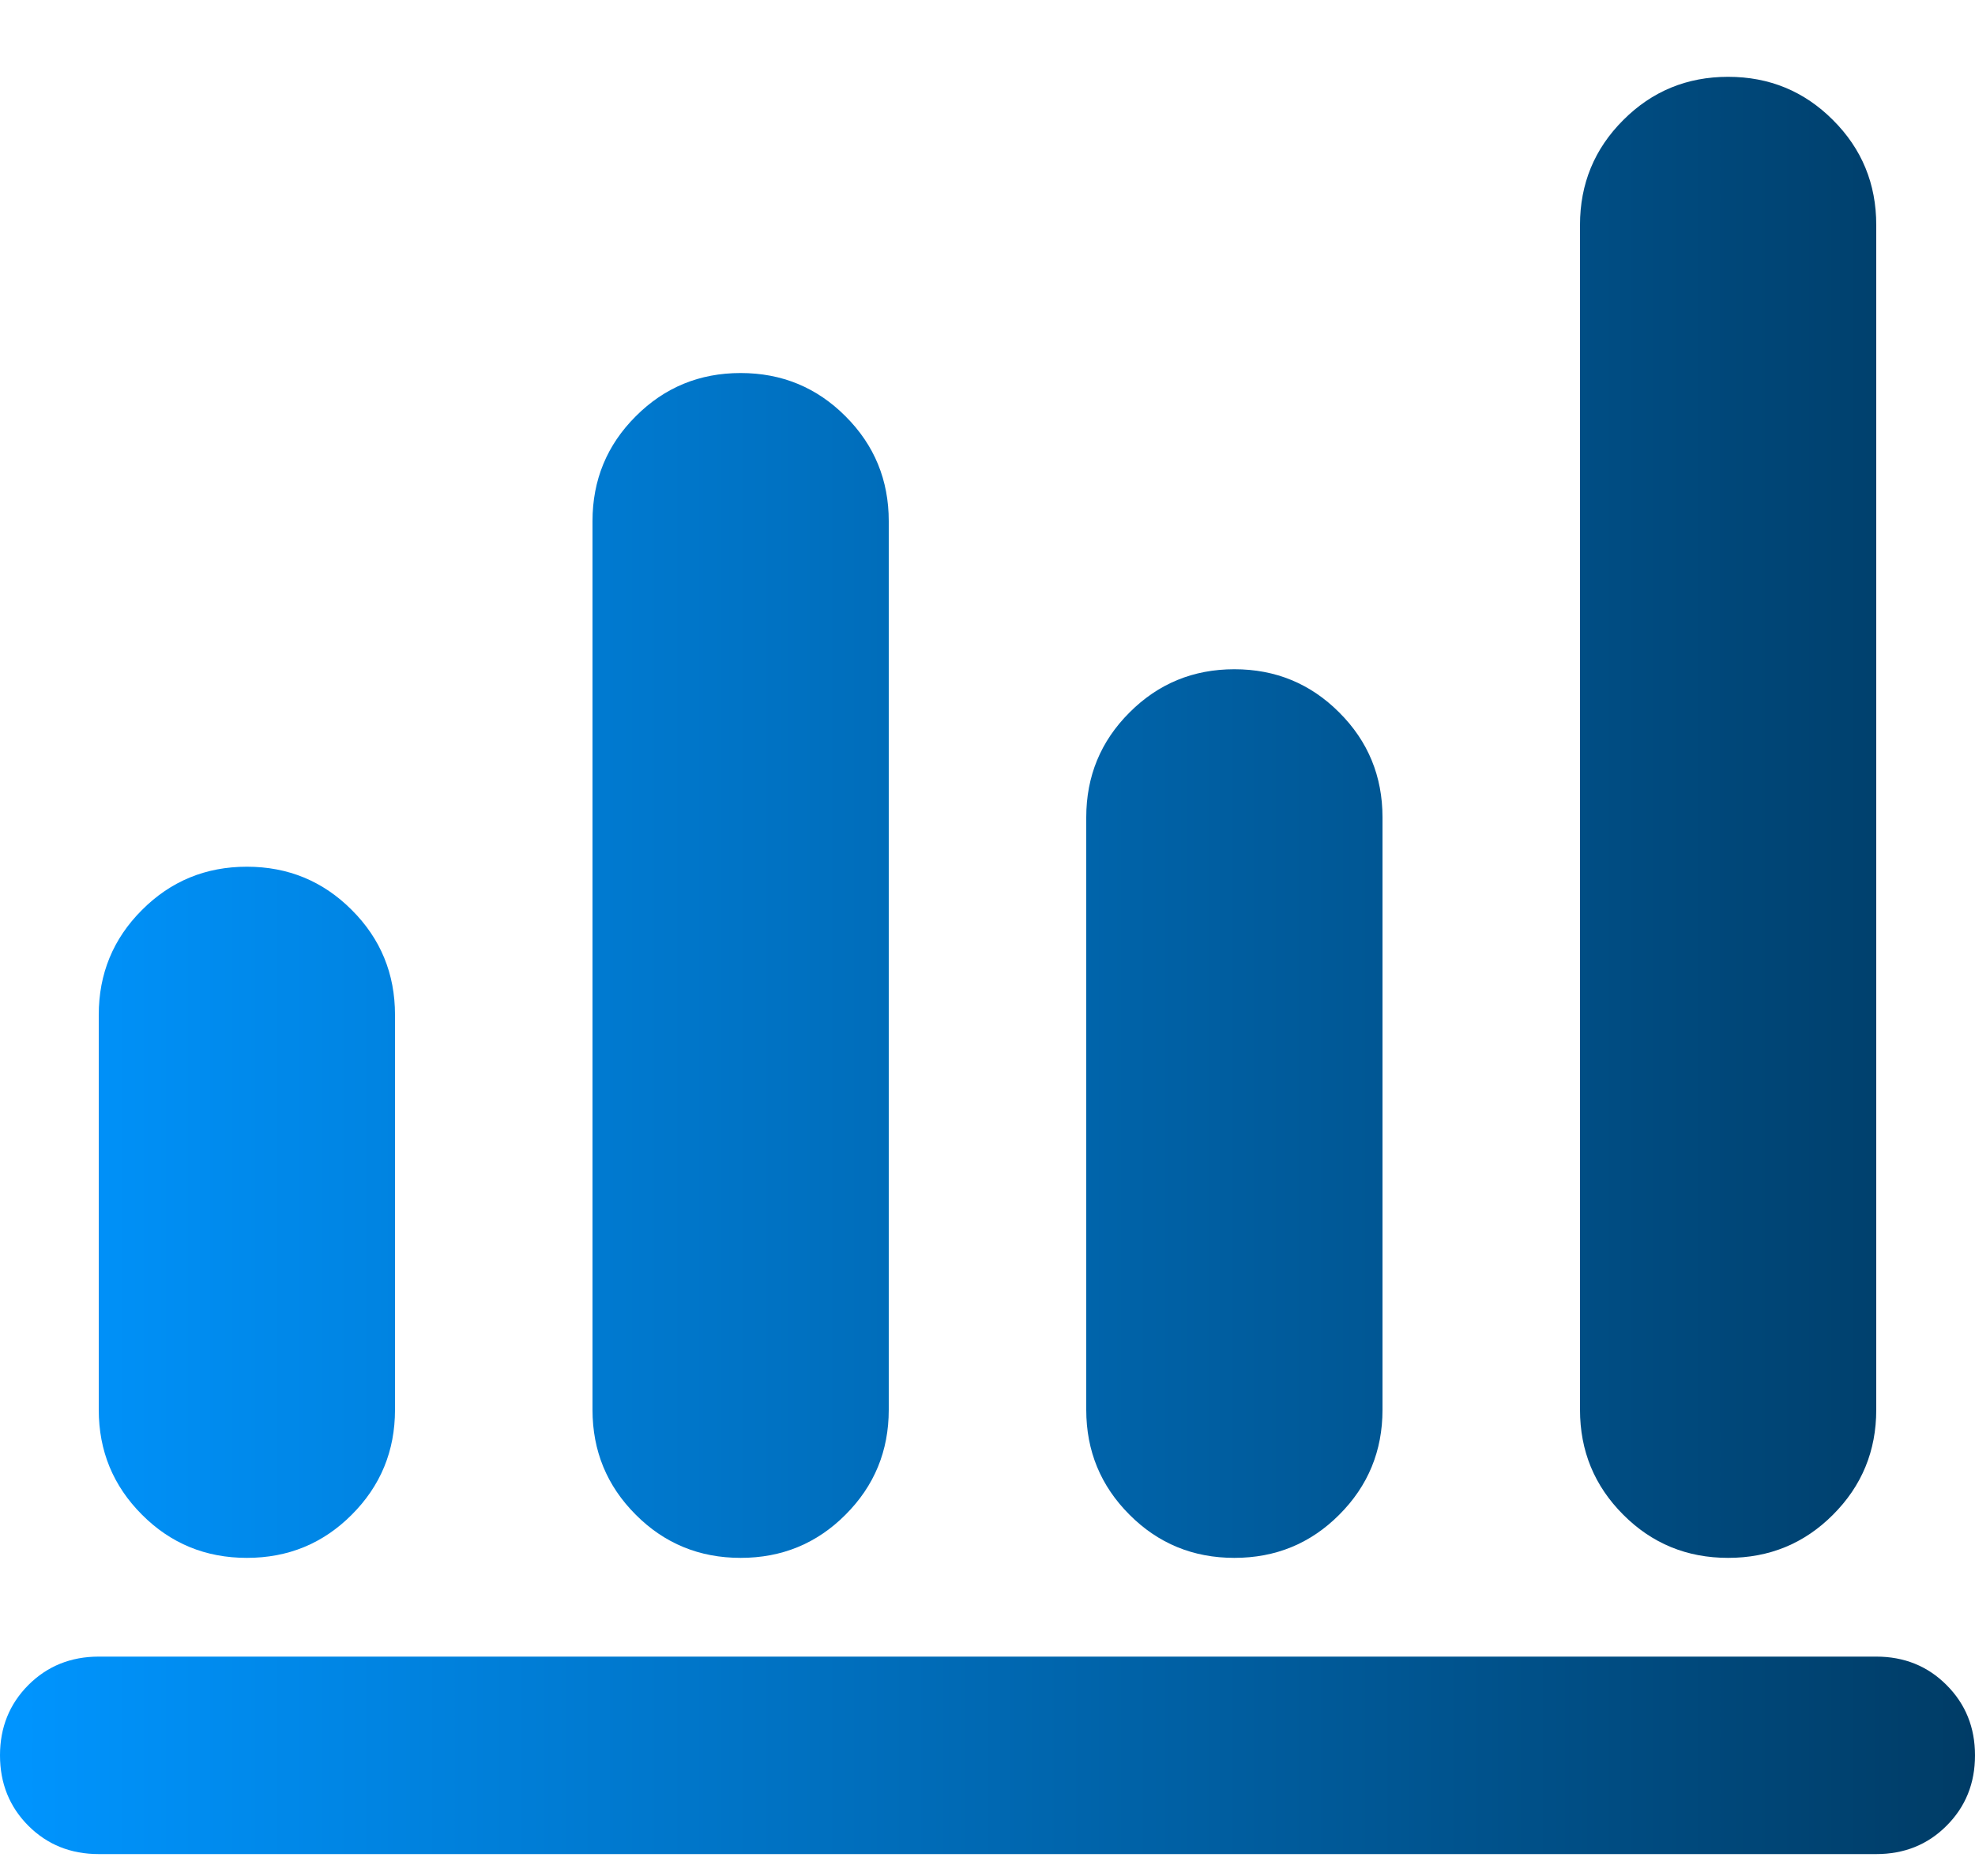<svg xmlns="http://www.w3.org/2000/svg" width="20" height="19" viewBox="0 0 20 19" fill="none"><path d="M1 18.778C0.717 18.778 0.479 18.683 0.287 18.491C0.096 18.299 0 18.062 0 17.778C0 17.495 0.096 17.258 0.287 17.066C0.479 16.874 0.717 16.778 1 16.778H19C19.283 16.778 19.521 16.874 19.712 17.066C19.904 17.258 20 17.495 20 17.778C20 18.062 19.904 18.299 19.712 18.491C19.521 18.683 19.283 18.778 19 18.778H1ZM2.5 15.778C2.083 15.778 1.729 15.633 1.438 15.341C1.146 15.049 1 14.695 1 14.278V10.278C1 9.862 1.146 9.507 1.438 9.216C1.729 8.924 2.083 8.778 2.5 8.778C2.917 8.778 3.271 8.924 3.562 9.216C3.854 9.507 4 9.862 4 10.278V14.278C4 14.695 3.854 15.049 3.562 15.341C3.271 15.633 2.917 15.778 2.5 15.778ZM7.5 15.778C7.083 15.778 6.729 15.633 6.438 15.341C6.146 15.049 6 14.695 6 14.278V5.278C6 4.862 6.146 4.507 6.438 4.216C6.729 3.924 7.083 3.778 7.5 3.778C7.917 3.778 8.271 3.924 8.562 4.216C8.854 4.507 9 4.862 9 5.278V14.278C9 14.695 8.854 15.049 8.562 15.341C8.271 15.633 7.917 15.778 7.5 15.778ZM12.5 15.778C12.083 15.778 11.729 15.633 11.438 15.341C11.146 15.049 11 14.695 11 14.278V8.278C11 7.862 11.146 7.507 11.438 7.216C11.729 6.924 12.083 6.778 12.5 6.778C12.917 6.778 13.271 6.924 13.562 7.216C13.854 7.507 14 7.862 14 8.278V14.278C14 14.695 13.854 15.049 13.562 15.341C13.271 15.633 12.917 15.778 12.5 15.778ZM17.5 15.778C17.083 15.778 16.729 15.633 16.438 15.341C16.146 15.049 16 14.695 16 14.278V2.278C16 1.862 16.146 1.507 16.438 1.216C16.729 0.924 17.083 0.778 17.5 0.778C17.917 0.778 18.271 0.924 18.562 1.216C18.854 1.507 19 1.862 19 2.278V14.278C19 14.695 18.854 15.049 18.562 15.341C18.271 15.633 17.917 15.778 17.5 15.778Z" fill="url(#paint0_linear_685_243)"></path><defs><linearGradient id="paint0_linear_685_243" x1="0" y1="9.778" x2="20" y2="9.778" gradientUnits="userSpaceOnUse"><stop stop-color="#0095FF"></stop><stop offset="1" stop-color="#003C66"></stop></linearGradient></defs></svg>